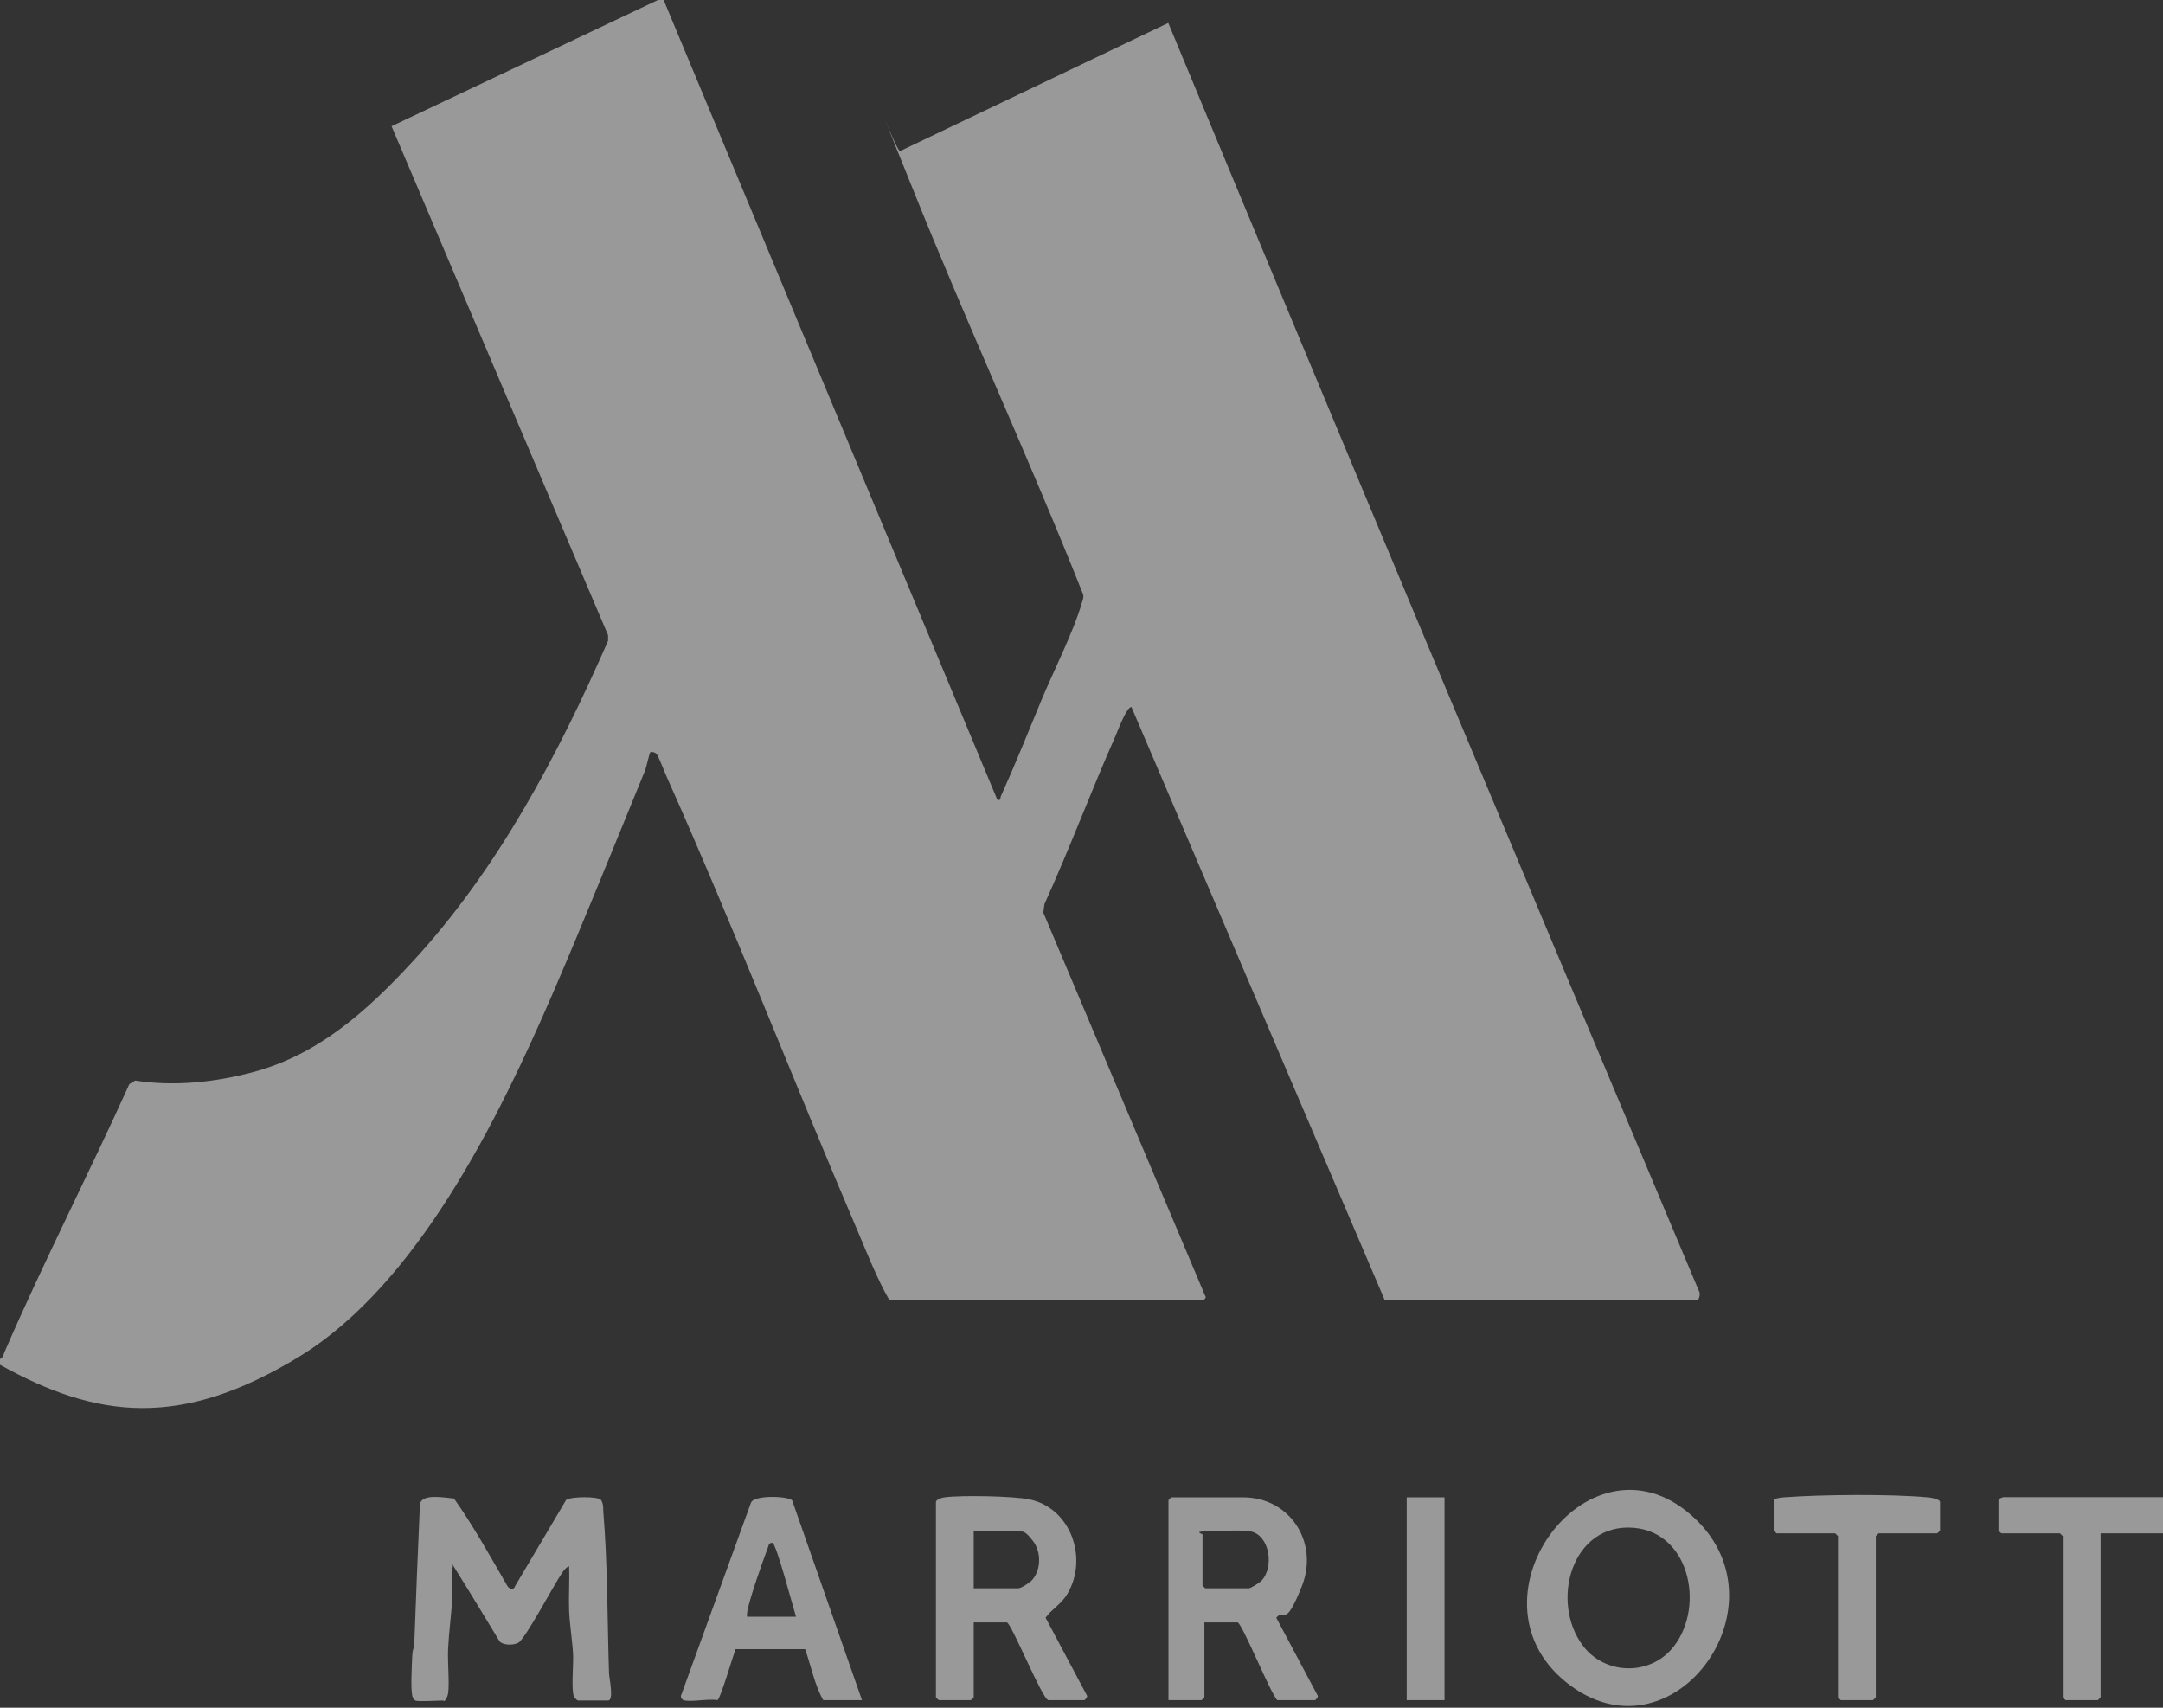 <?xml version="1.0" encoding="UTF-8"?> <svg xmlns="http://www.w3.org/2000/svg" width="76" height="60" viewBox="0 0 76 60" fill="none"><rect x="0" y="0" width="76" height="60" fill="#333333" stroke="none"/><g opacity="0.5" clip-path="url(#clip0_466_5503)"><path d="M23.318 0L35.044 28.102C35.176 28.135 35.136 28.049 35.17 27.969C35.675 26.85 36.14 25.692 36.611 24.553C37.01 23.6 37.741 22.142 38 21.216C38.033 21.11 38.086 21.01 38.06 20.89C36.153 16.089 33.974 11.387 32.054 6.593C30.134 1.798 31.562 5.487 31.629 5.307L41.049 0.806C47.214 15.669 53.446 30.513 59.69 45.35C59.757 45.436 59.71 45.683 59.617 45.683H48.656L39.754 24.839C39.581 24.839 39.275 25.678 39.189 25.871C38.325 27.822 37.581 29.82 36.698 31.765L36.658 32.064L42.351 45.543C42.404 45.589 42.285 45.683 42.278 45.683H31.25C30.805 44.903 30.473 44.044 30.121 43.219C27.862 37.944 25.783 32.571 23.444 27.336C23.371 27.177 23.145 26.59 23.079 26.504C23.012 26.417 22.88 26.404 22.846 26.437C22.813 26.471 22.713 26.957 22.66 27.083C21.584 29.7 20.528 32.344 19.405 34.941C17.512 39.31 14.668 45.13 10.51 47.667C6.351 50.204 3.414 49.851 -0.007 47.947V47.747C0.119 47.707 0.119 47.587 0.166 47.487C1.541 44.317 3.122 41.241 4.544 38.091L4.75 37.965C6.118 38.178 7.567 38.024 8.902 37.665C11.194 37.052 12.908 35.507 14.482 33.802C17.485 30.553 19.598 26.55 21.365 22.515V22.315L13.758 4.435L23.119 0H23.318Z" fill="white"></path><path d="M76 52.608V53.873H73.808V59.634C73.808 59.64 73.715 59.734 73.708 59.734H72.579C72.572 59.734 72.479 59.64 72.479 59.634V53.973C72.479 53.967 72.386 53.873 72.379 53.873H70.32C70.313 53.873 70.22 53.78 70.22 53.774V52.708C70.22 52.655 70.38 52.588 70.446 52.602H76V52.608Z" fill="white"></path><path d="M14.582 59.734C14.522 59.714 14.496 59.627 14.482 59.567C14.429 59.267 14.469 58.575 14.482 58.235C14.496 57.896 14.549 57.929 14.556 57.776C14.615 56.131 14.682 54.493 14.755 52.848C14.828 52.455 15.645 52.628 15.951 52.648C16.635 53.614 17.22 54.673 17.817 55.705C17.87 55.825 18.057 55.885 18.096 55.731L19.89 52.702C20.043 52.575 21.026 52.568 21.119 52.702C21.212 52.835 21.192 53.048 21.199 53.121C21.352 54.959 21.338 56.93 21.398 58.781C21.398 58.928 21.584 59.747 21.365 59.747H20.302C20.289 59.747 20.182 59.647 20.169 59.614C20.063 59.387 20.156 58.455 20.136 58.115C20.109 57.629 20.016 57.077 19.996 56.59C19.977 56.104 20.016 55.545 19.996 55.026C19.89 55.066 19.804 55.179 19.744 55.272C19.478 55.651 18.442 57.616 18.203 57.722C17.963 57.829 17.671 57.782 17.558 57.676C17.053 56.843 16.549 56.005 16.03 55.179C15.512 54.353 16.03 55.059 15.884 55.092C15.871 55.478 15.904 55.871 15.884 56.258C15.864 56.644 15.771 57.383 15.745 57.916C15.718 58.448 15.824 59.381 15.711 59.614C15.598 59.847 15.592 59.747 15.579 59.747C15.359 59.747 14.728 59.794 14.582 59.747V59.734Z" fill="white"></path><path d="M55.034 59.108C51.287 56.104 55.964 49.891 59.584 53.381C62.826 56.504 58.688 62.044 55.034 59.108ZM58.701 57.976C59.93 56.624 59.445 53.867 57.425 53.68C55.233 53.481 54.449 56.264 55.618 57.822C56.369 58.815 57.864 58.888 58.701 57.976Z" fill="white"></path><path d="M34.213 57.003V59.634C34.213 59.64 34.12 59.734 34.114 59.734H32.984C32.978 59.734 32.885 59.64 32.885 59.634V52.775C32.885 52.688 33.091 52.615 33.184 52.608C33.762 52.528 35.608 52.562 36.173 52.681C37.641 52.988 38.239 54.766 37.502 56.004C37.283 56.371 36.964 56.524 36.738 56.837L38.193 59.574C38.226 59.627 38.113 59.734 38.1 59.734H36.838C36.632 59.734 35.529 57.003 35.376 57.003H34.213ZM34.213 55.805H35.775C35.874 55.805 36.193 55.605 36.273 55.505C36.585 55.139 36.585 54.526 36.3 54.147C36.014 53.767 35.914 53.807 35.841 53.807H34.213V55.805Z" fill="white"></path><path d="M42.318 57.003V59.634C42.318 59.64 42.225 59.734 42.219 59.734H41.056V52.708C41.056 52.701 41.149 52.608 41.156 52.608H43.68C45.341 52.608 46.351 54.213 45.74 55.738C45.129 57.263 45.162 56.477 44.843 56.837L46.298 59.574C46.331 59.627 46.218 59.734 46.205 59.734H44.876C44.617 59.447 43.634 57.003 43.481 57.003H42.318ZM43.946 53.807C43.594 53.734 42.77 53.807 42.352 53.807C41.933 53.807 42.252 53.9 42.252 53.907V55.705C42.252 55.711 42.345 55.805 42.352 55.805H43.88C43.939 55.805 44.245 55.618 44.311 55.552C44.783 55.079 44.617 53.94 43.946 53.807Z" fill="white"></path><path d="M24.016 59.734C23.956 59.714 23.89 59.607 23.943 59.534L26.387 52.795C26.507 52.508 27.736 52.568 27.836 52.721L30.287 59.734H28.925C28.62 59.194 28.5 58.535 28.288 57.942H25.843C25.763 58.155 25.298 59.734 25.205 59.734C24.886 59.674 24.288 59.813 24.009 59.734H24.016ZM26.241 56.804H27.969C27.882 56.537 27.271 54.206 27.138 54.206C27.005 54.206 27.012 54.286 26.979 54.38C26.773 54.932 26.374 56.051 26.261 56.59C26.248 56.664 26.241 56.737 26.248 56.81L26.241 56.804Z" fill="white"></path><path d="M62.315 52.675C62.434 52.642 62.547 52.615 62.68 52.608C63.982 52.508 66.447 52.488 67.735 52.608C67.835 52.615 68.167 52.668 68.167 52.775V53.774C68.167 53.78 68.074 53.873 68.068 53.873H66.008C66.001 53.873 65.909 53.967 65.909 53.973V59.634C65.909 59.64 65.816 59.734 65.809 59.734H64.68C64.673 59.734 64.58 59.64 64.58 59.634V53.973C64.58 53.967 64.487 53.873 64.48 53.873H62.421C62.414 53.873 62.321 53.78 62.321 53.774V52.675H62.315Z" fill="white"></path><path d="M50.755 52.608H49.427V59.734H50.755V52.608Z" fill="white"></path></g><defs><clipPath id="clip0_466_5503"><rect width="76" height="60" fill="white"></rect></clipPath></defs></svg> 